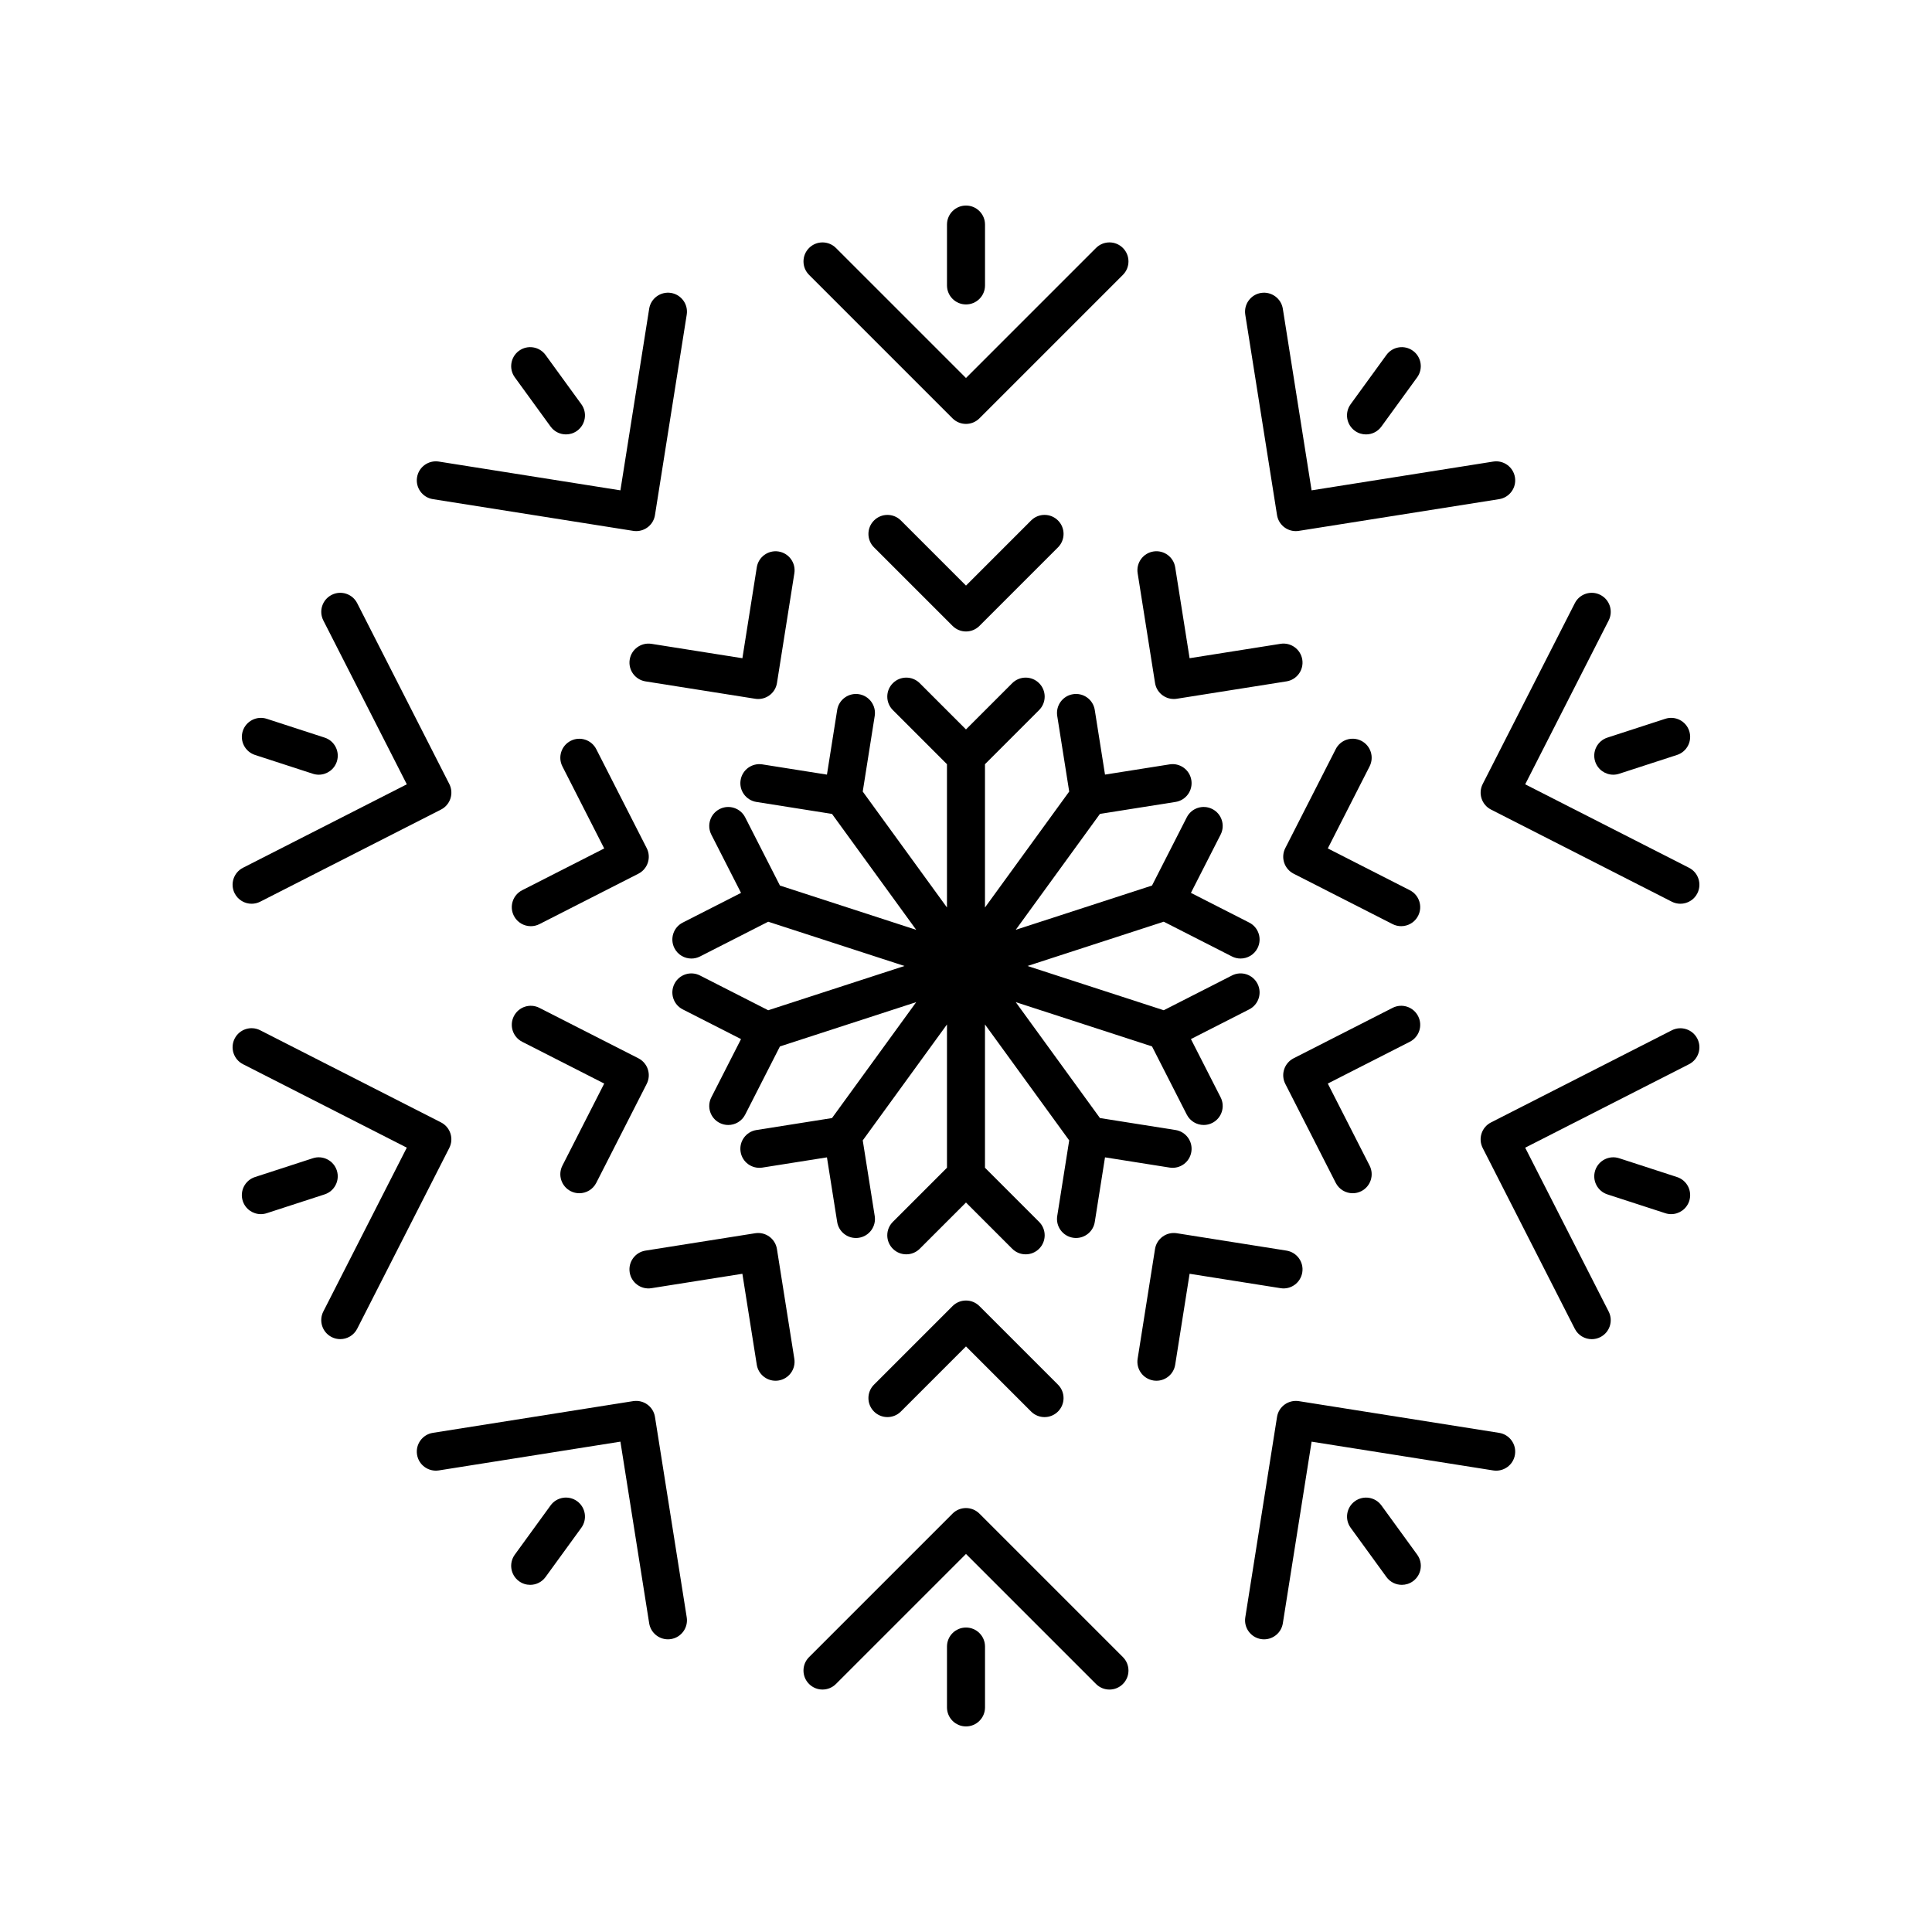 <?xml version="1.0" encoding="UTF-8"?>
<!-- Uploaded to: SVG Repo, www.svgrepo.com, Generator: SVG Repo Mixer Tools -->
<svg fill="#000000" width="800px" height="800px" version="1.1" viewBox="144 144 512 512" xmlns="http://www.w3.org/2000/svg">
 <g>
  <path d="m358.41 209.72c-1.969 1.969-1.969 5.156 0 7.125l38.023 38.023c0.984 0.98 2.273 1.473 3.562 1.473s2.578-0.492 3.562-1.477l38.023-38.023c1.969-1.969 1.969-5.156 0-7.125s-5.156-1.969-7.125 0l-34.461 34.461-34.461-34.461c-1.969-1.965-5.156-1.965-7.125 0.004z"/>
  <path d="m396.44 309.87c0.984 0.984 2.273 1.477 3.562 1.477s2.578-0.492 3.562-1.477l20.816-20.816c1.969-1.969 1.969-5.156 0-7.125s-5.156-1.969-7.125 0l-17.254 17.258-17.254-17.254c-1.969-1.969-5.156-1.969-7.125 0s-1.969 5.156 0 7.125z"/>
  <path d="m405.04 219.64v-16.129c0-2.781-2.254-5.039-5.039-5.039s-5.039 2.254-5.039 5.039v16.129c0 2.781 2.254 5.039 5.039 5.039 2.789 0 5.039-2.258 5.039-5.039z"/>
  <path d="m254.52 270.51c-0.438 2.746 1.438 5.328 4.188 5.766l53.105 8.41c0.266 0.043 0.531 0.062 0.793 0.062 2.434 0 4.582-1.77 4.969-4.25l8.414-53.109c0.438-2.746-1.438-5.328-4.188-5.766-2.731-0.422-5.324 1.441-5.762 4.188l-7.625 48.133-48.133-7.625c-2.742-0.426-5.328 1.441-5.762 4.191z"/>
  <path d="m350.32 290.15c-2.742-0.426-5.328 1.445-5.762 4.188l-3.816 24.098-24.102-3.816c-2.734-0.426-5.328 1.445-5.762 4.188-0.438 2.746 1.438 5.328 4.188 5.766l29.078 4.606c0.266 0.043 0.531 0.062 0.793 0.062 2.434 0 4.582-1.77 4.969-4.25l4.606-29.074c0.434-2.75-1.441-5.332-4.191-5.766z"/>
  <path d="m365.86 332.16-2.711 17.121-17.121-2.711c-2.75-0.434-5.332 1.441-5.762 4.188-0.438 2.746 1.438 5.328 4.188 5.766l20.035 3.172 22.316 30.719-36.113-11.734-9.211-18.07c-1.266-2.477-4.297-3.465-6.773-2.203-2.481 1.266-3.465 4.297-2.199 6.777l7.871 15.441-15.449 7.871c-2.481 1.266-3.465 4.297-2.199 6.777 0.887 1.746 2.656 2.75 4.492 2.75 0.766 0 1.551-0.176 2.281-0.547l18.078-9.211 36.109 11.73-36.109 11.734-18.078-9.211c-2.484-1.273-5.519-0.277-6.773 2.203-1.266 2.481-0.281 5.512 2.199 6.777l15.449 7.871-7.871 15.441c-1.266 2.481-0.281 5.512 2.199 6.777 0.734 0.371 1.516 0.547 2.281 0.547 1.836 0 3.602-1.004 4.492-2.75l9.211-18.07 36.113-11.734-22.316 30.719-20.035 3.172c-2.75 0.434-4.625 3.016-4.188 5.766 0.43 2.75 3.008 4.613 5.762 4.188l17.121-2.711 2.711 17.121c0.391 2.481 2.535 4.25 4.969 4.25 0.262 0 0.527-0.02 0.793-0.062 2.75-0.434 4.625-3.016 4.188-5.766l-3.172-20.035 22.32-30.727v37.973l-14.344 14.344c-1.969 1.969-1.969 5.16 0 7.125 1.969 1.969 5.156 1.969 7.125 0l12.258-12.254 12.254 12.254c0.984 0.984 2.273 1.477 3.562 1.477 1.289 0 2.578-0.492 3.562-1.477 1.969-1.965 1.969-5.156 0-7.125l-14.344-14.344v-37.973l22.32 30.723-3.172 20.035c-0.438 2.746 1.438 5.328 4.188 5.766 0.266 0.043 0.531 0.062 0.793 0.062 2.434 0 4.582-1.77 4.969-4.25l2.711-17.121 17.121 2.711c2.762 0.434 5.332-1.438 5.762-4.188 0.438-2.746-1.438-5.328-4.188-5.766l-20.035-3.172-22.316-30.719 36.113 11.734 9.211 18.07c0.891 1.746 2.656 2.75 4.492 2.75 0.766 0 1.551-0.176 2.281-0.547 2.481-1.266 3.465-4.297 2.199-6.777l-7.871-15.441 15.449-7.871c2.481-1.266 3.465-4.297 2.199-6.777-1.258-2.481-4.297-3.477-6.773-2.203l-18.078 9.211-36.109-11.73 36.109-11.734 18.078 9.211c0.734 0.375 1.516 0.547 2.281 0.547 1.836 0 3.606-1.004 4.492-2.75 1.266-2.481 0.281-5.512-2.199-6.777l-15.449-7.871 7.871-15.441c1.266-2.481 0.281-5.512-2.199-6.777-2.488-1.262-5.516-0.277-6.773 2.203l-9.211 18.07-36.113 11.734 22.316-30.719 20.035-3.172c2.75-0.434 4.625-3.016 4.188-5.766-0.43-2.746-3.012-4.629-5.762-4.188l-17.121 2.711-2.711-17.121c-0.43-2.746-3-4.625-5.762-4.188-2.75 0.434-4.625 3.016-4.188 5.766l3.172 20.035-22.32 30.723v-37.973l14.344-14.344c1.969-1.969 1.969-5.16 0-7.125-1.969-1.969-5.156-1.969-7.125 0l-12.254 12.254-12.254-12.254c-1.969-1.969-5.156-1.969-7.125 0-1.969 1.965-1.969 5.156 0 7.125l14.34 14.344v37.973l-22.32-30.723 3.172-20.035c0.438-2.746-1.438-5.328-4.188-5.766-2.731-0.43-5.332 1.441-5.762 4.191z"/>
  <path d="m293.99 259.12c1.027 0 2.062-0.312 2.957-0.961 2.25-1.637 2.75-4.789 1.113-7.039l-9.48-13.047c-1.633-2.25-4.789-2.746-7.035-1.113-2.25 1.637-2.75 4.789-1.113 7.039l9.48 13.047c0.984 1.352 2.519 2.074 4.078 2.074z"/>
  <path d="m206.19 380.75c0.891 1.746 2.656 2.754 4.492 2.75 0.766 0 1.551-0.176 2.281-0.547l47.906-24.41c2.481-1.266 3.465-4.297 2.199-6.777l-24.406-47.91c-1.254-2.481-4.289-3.477-6.773-2.203-2.481 1.266-3.465 4.297-2.199 6.777l22.121 43.418-43.418 22.121c-2.481 1.266-3.465 4.301-2.203 6.781z"/>
  <path d="m280.18 386.7c0.887 1.746 2.656 2.75 4.492 2.75 0.766 0 1.551-0.176 2.281-0.547l26.23-13.363c1.191-0.609 2.09-1.664 2.504-2.934 0.414-1.273 0.305-2.656-0.305-3.844l-13.367-26.23c-1.266-2.477-4.297-3.469-6.773-2.203-2.481 1.266-3.465 4.297-2.199 6.777l11.078 21.742-21.742 11.074c-2.481 1.266-3.465 4.301-2.199 6.777z"/>
  <path d="m211.58 344.07 15.336 4.984c0.516 0.168 1.039 0.25 1.555 0.25 2.125 0 4.098-1.355 4.793-3.484 0.859-2.648-0.59-5.488-3.238-6.348l-15.336-4.984c-2.637-0.855-5.484 0.59-6.348 3.234-0.863 2.644 0.59 5.484 3.238 6.348z"/>
  <path d="m208.39 426.02 43.418 22.121-22.121 43.418c-1.266 2.481-0.281 5.512 2.199 6.777 0.734 0.375 1.516 0.547 2.281 0.547 1.836 0 3.606-1.004 4.492-2.75l24.406-47.91c1.266-2.481 0.281-5.512-2.199-6.777l-47.906-24.41c-2.484-1.273-5.519-0.277-6.773 2.203-1.258 2.484-0.273 5.519 2.203 6.781z"/>
  <path d="m282.38 420.08 21.742 11.074-11.078 21.742c-1.266 2.481-0.281 5.512 2.199 6.777 0.734 0.375 1.516 0.547 2.281 0.547 1.836 0 3.602-1.004 4.492-2.75l13.367-26.23c0.609-1.191 0.719-2.574 0.305-3.844-0.414-1.27-1.312-2.324-2.504-2.934l-26.23-13.363c-2.488-1.273-5.519-0.277-6.773 2.203-1.266 2.481-0.281 5.512 2.199 6.777z"/>
  <path d="m213.13 465.76c0.516 0 1.039-0.082 1.555-0.25l15.336-4.984c2.648-0.859 4.098-3.703 3.238-6.348s-3.715-4.098-6.348-3.234l-15.336 4.984c-2.648 0.859-4.098 3.703-3.238 6.348 0.691 2.129 2.668 3.484 4.793 3.484z"/>
  <path d="m254.52 529.49c0.43 2.746 3.016 4.609 5.762 4.188l48.133-7.625 7.625 48.133c0.395 2.481 2.535 4.25 4.969 4.25 0.262 0 0.527-0.02 0.793-0.062 2.75-0.434 4.625-3.016 4.188-5.766l-8.414-53.109c-0.434-2.746-3.016-4.609-5.762-4.188l-53.105 8.41c-2.75 0.441-4.625 3.019-4.188 5.769z"/>
  <path d="m344.14 470.82-29.078 4.606c-2.75 0.434-4.625 3.016-4.188 5.766 0.434 2.746 3.019 4.633 5.762 4.188l24.102-3.816 3.816 24.098c0.391 2.481 2.535 4.25 4.969 4.25 0.262 0 0.527-0.02 0.793-0.062 2.75-0.434 4.625-3.016 4.188-5.766l-4.606-29.074c-0.43-2.742-3.012-4.625-5.758-4.188z"/>
  <path d="m284.5 564c1.559 0 3.094-0.723 4.078-2.078l9.48-13.047c1.637-2.25 1.137-5.402-1.113-7.039-2.254-1.637-5.402-1.137-7.035 1.113l-9.48 13.047c-1.637 2.25-1.137 5.402 1.113 7.039 0.898 0.652 1.93 0.965 2.957 0.965z"/>
  <path d="m358.41 590.27c1.969 1.969 5.156 1.969 7.125 0l34.461-34.457 34.461 34.461c0.984 0.984 2.273 1.477 3.562 1.477 1.289 0 2.578-0.492 3.562-1.477 1.969-1.969 1.969-5.156 0-7.125l-38.023-38.023c-1.969-1.969-5.156-1.969-7.125 0l-38.023 38.023c-1.969 1.965-1.969 5.156 0 7.121z"/>
  <path d="m382.74 518.07 17.258-17.254 17.254 17.254c0.984 0.984 2.273 1.477 3.562 1.477 1.289 0 2.578-0.492 3.562-1.477 1.969-1.969 1.969-5.156 0-7.125l-20.816-20.816c-1.969-1.969-5.156-1.969-7.125 0l-20.816 20.816c-1.969 1.969-1.969 5.156 0 7.125 1.965 1.965 5.156 1.965 7.121 0z"/>
  <path d="m400 601.52c2.785 0 5.039-2.254 5.039-5.039v-16.129c0-2.781-2.254-5.039-5.039-5.039s-5.039 2.254-5.039 5.039v16.129c0 2.781 2.254 5.039 5.039 5.039z"/>
  <path d="m545.48 529.49c0.438-2.746-1.438-5.328-4.188-5.766l-53.105-8.41c-2.746-0.414-5.328 1.441-5.762 4.188l-8.41 53.109c-0.438 2.746 1.438 5.328 4.188 5.766 0.266 0.043 0.531 0.062 0.793 0.062 2.434 0 4.574-1.77 4.969-4.25l7.625-48.133 48.133 7.625c2.75 0.422 5.332-1.445 5.758-4.191z"/>
  <path d="m450.47 509.91c2.434 0 4.582-1.77 4.969-4.25l3.816-24.098 24.102 3.816c2.746 0.449 5.328-1.441 5.762-4.188 0.438-2.746-1.438-5.328-4.188-5.766l-29.078-4.606c-2.742-0.434-5.328 1.441-5.762 4.188l-4.606 29.074c-0.438 2.746 1.438 5.328 4.188 5.766 0.27 0.043 0.535 0.062 0.797 0.062z"/>
  <path d="m515.5 564c1.027 0 2.062-0.312 2.957-0.961 2.25-1.637 2.75-4.789 1.113-7.039l-9.48-13.047c-1.633-2.25-4.777-2.746-7.035-1.113-2.25 1.637-2.75 4.789-1.113 7.039l9.48 13.047c0.984 1.355 2.519 2.074 4.078 2.074z"/>
  <path d="m593.81 419.25c-1.266-2.477-4.297-3.465-6.773-2.203l-47.906 24.41c-2.481 1.266-3.465 4.297-2.199 6.777l24.406 47.91c0.887 1.746 2.656 2.75 4.492 2.75 0.766 0 1.551-0.176 2.281-0.547 2.481-1.266 3.465-4.297 2.199-6.777l-22.121-43.418 43.418-22.121c2.484-1.27 3.465-4.305 2.203-6.781z"/>
  <path d="m519.82 413.3c-1.258-2.481-4.297-3.477-6.773-2.203l-26.23 13.363c-1.191 0.609-2.09 1.664-2.504 2.934-0.414 1.273-0.305 2.656 0.305 3.844l13.367 26.23c0.891 1.746 2.656 2.75 4.492 2.75 0.766 0 1.551-0.176 2.281-0.547 2.481-1.266 3.465-4.297 2.199-6.777l-11.078-21.742 21.742-11.074c2.481-1.266 3.465-4.297 2.199-6.777z"/>
  <path d="m586.87 465.76c2.125 0 4.098-1.355 4.793-3.484 0.859-2.648-0.59-5.488-3.238-6.348l-15.336-4.984c-2.637-0.859-5.484 0.59-6.348 3.234-0.859 2.648 0.59 5.488 3.238 6.348l15.336 4.984c0.516 0.168 1.035 0.25 1.555 0.25z"/>
  <path d="m591.61 373.97-43.418-22.121 22.121-43.418c1.266-2.481 0.281-5.512-2.199-6.777-2.488-1.273-5.519-0.277-6.773 2.203l-24.406 47.91c-1.266 2.481-0.281 5.512 2.199 6.777l47.906 24.41c0.734 0.375 1.516 0.547 2.281 0.547 1.836 0 3.606-1.004 4.492-2.75 1.258-2.484 0.277-5.519-2.203-6.781z"/>
  <path d="m517.62 379.92-21.742-11.078 11.078-21.742c1.266-2.481 0.281-5.512-2.199-6.777-2.488-1.273-5.516-0.277-6.773 2.203l-13.367 26.23c-0.609 1.191-0.719 2.574-0.305 3.844 0.414 1.27 1.312 2.324 2.504 2.934l26.23 13.363c0.734 0.375 1.516 0.547 2.281 0.547 1.836 0 3.606-1.004 4.492-2.75 1.266-2.477 0.281-5.512-2.199-6.773z"/>
  <path d="m566.74 345.82c0.695 2.129 2.668 3.484 4.793 3.484 0.516 0 1.039-0.082 1.555-0.25l15.336-4.984c2.648-0.859 4.098-3.703 3.238-6.348-0.859-2.644-3.711-4.098-6.348-3.234l-15.336 4.984c-2.648 0.859-4.102 3.703-3.238 6.348z"/>
  <path d="m545.48 270.51c-0.434-2.746-3.016-4.625-5.762-4.188l-48.133 7.625-7.625-48.133c-0.438-2.746-3.027-4.613-5.762-4.188-2.75 0.434-4.625 3.016-4.188 5.766l8.414 53.109c0.395 2.481 2.535 4.25 4.969 4.25 0.262 0 0.527-0.02 0.793-0.062l53.105-8.41c2.754-0.441 4.629-3.023 4.188-5.769z"/>
  <path d="m455.06 329.24c0.262 0 0.527-0.02 0.793-0.062l29.078-4.606c2.75-0.434 4.625-3.016 4.188-5.766-0.434-2.746-3.027-4.621-5.762-4.188l-24.102 3.816-3.816-24.098c-0.434-2.746-3.016-4.621-5.762-4.188-2.75 0.434-4.625 3.016-4.188 5.766l4.606 29.074c0.387 2.481 2.531 4.25 4.965 4.25z"/>
  <path d="m510.08 257.05 9.48-13.047c1.637-2.25 1.137-5.402-1.113-7.039-2.254-1.637-5.406-1.141-7.035 1.113l-9.48 13.047c-1.637 2.25-1.137 5.402 1.113 7.039 0.895 0.648 1.93 0.961 2.957 0.961 1.562 0.004 3.098-0.719 4.078-2.074z"/>
 </g>
</svg>